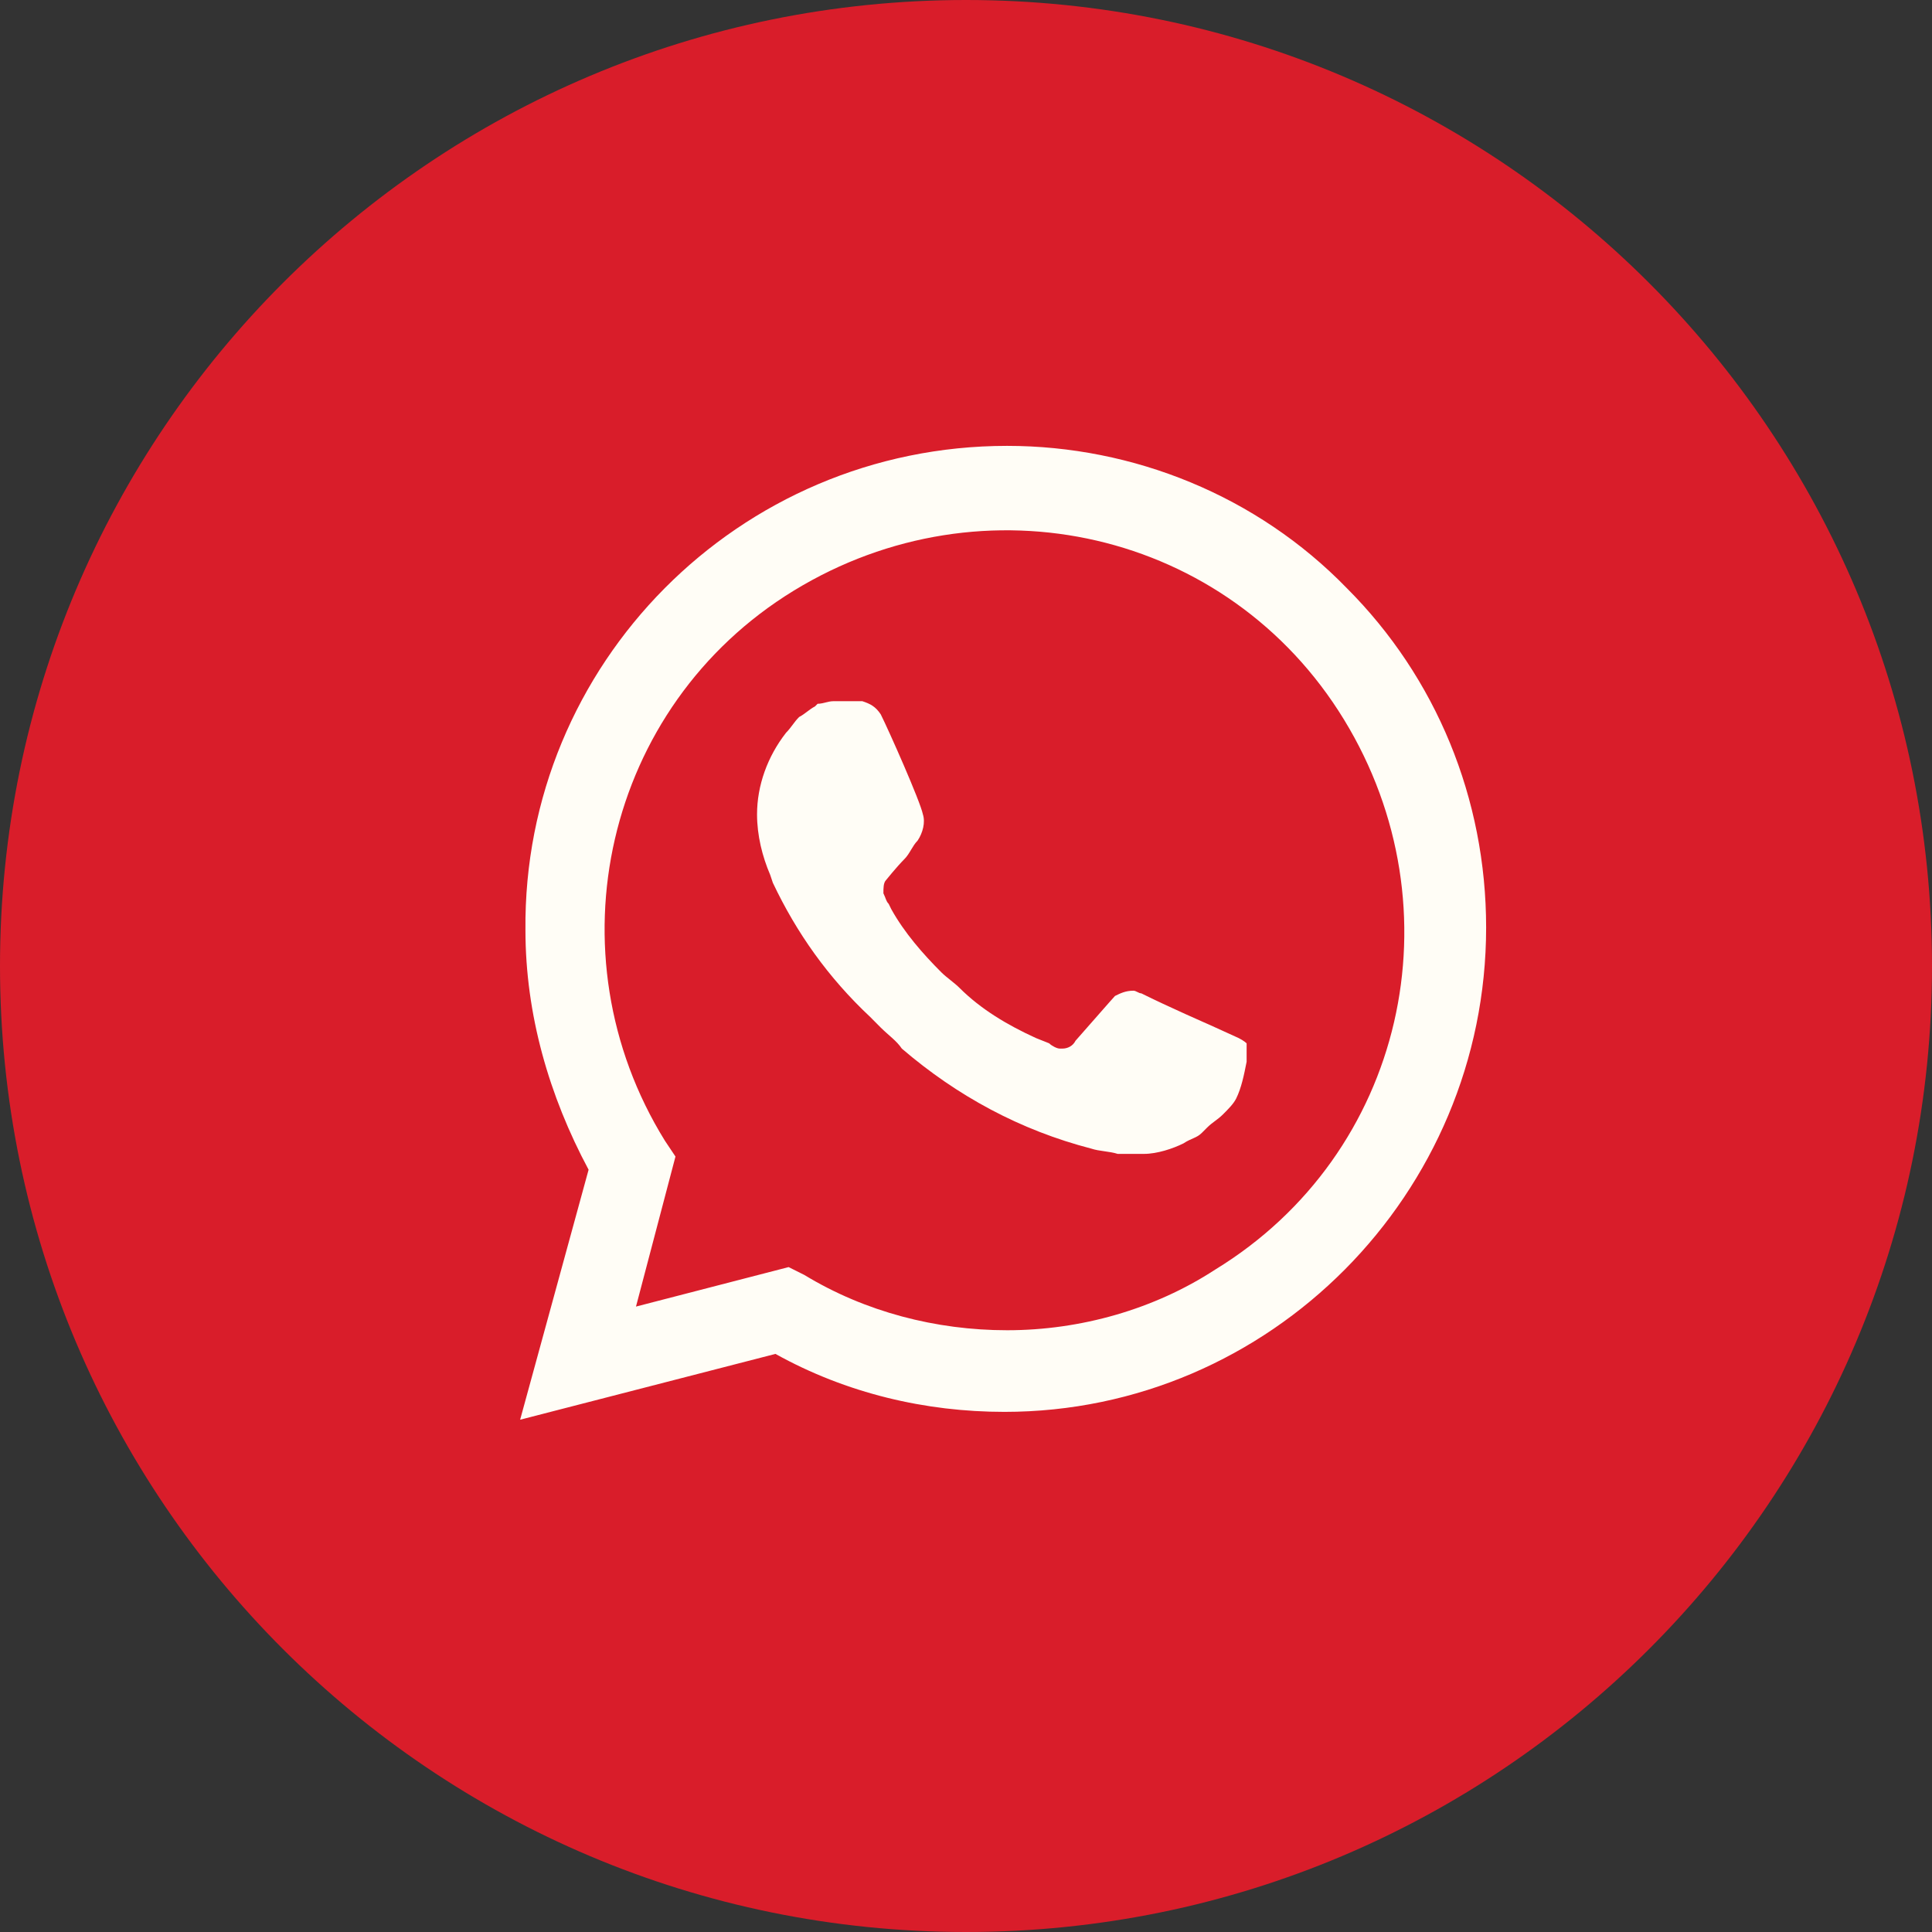 <?xml version="1.0" encoding="UTF-8"?> <svg xmlns="http://www.w3.org/2000/svg" width="32" height="32" viewBox="0 0 32 32" fill="none"><rect x="0" y="0" width="32" height="32" fill="#333333" stroke="none"/><path d="M32 16C32 7.163 24.837 0 16 0C7.163 0 0 7.163 0 16C0 24.837 7.163 32 16 32C24.837 32 32 24.837 32 16Z" fill="#D91D2A"></path><path d="M22.305 9.739C20.822 8.213 18.773 7.385 16.681 7.385C12.234 7.385 8.659 11.003 8.703 15.406C8.703 16.802 9.095 18.153 9.749 19.374L8.615 23.515L12.844 22.425C14.021 23.079 15.329 23.385 16.637 23.385C21.04 23.385 24.615 19.766 24.615 15.363C24.615 13.227 23.787 11.221 22.305 9.739ZM16.681 22.033C15.504 22.033 14.327 21.728 13.324 21.118L13.062 20.987L10.534 21.641L11.188 19.156L11.013 18.894C9.095 15.799 10.01 11.701 13.149 9.782C16.288 7.864 20.343 8.78 22.261 11.919C24.179 15.058 23.264 19.112 20.125 21.03C19.122 21.684 17.901 22.033 16.681 22.033ZM20.517 17.194L20.038 16.976C20.038 16.976 19.34 16.671 18.904 16.453C18.861 16.453 18.817 16.409 18.773 16.409C18.643 16.409 18.555 16.453 18.468 16.496C18.468 16.496 18.425 16.54 17.814 17.238C17.771 17.325 17.683 17.368 17.596 17.368H17.553C17.509 17.368 17.422 17.325 17.378 17.281L17.16 17.194C16.681 16.976 16.245 16.714 15.896 16.366C15.809 16.278 15.678 16.191 15.591 16.104C15.286 15.799 14.98 15.45 14.762 15.058L14.719 14.97C14.675 14.927 14.675 14.883 14.632 14.796C14.632 14.709 14.632 14.622 14.675 14.578C14.675 14.578 14.85 14.36 14.98 14.229C15.068 14.142 15.111 14.011 15.198 13.924C15.286 13.793 15.329 13.619 15.286 13.488C15.242 13.27 14.719 12.093 14.588 11.832C14.501 11.701 14.414 11.657 14.283 11.614H14.152C14.065 11.614 13.934 11.614 13.803 11.614C13.716 11.614 13.629 11.657 13.542 11.657L13.498 11.701C13.411 11.744 13.324 11.832 13.237 11.875C13.149 11.962 13.106 12.05 13.019 12.137C12.713 12.529 12.539 13.009 12.539 13.488C12.539 13.837 12.626 14.186 12.757 14.491L12.801 14.622C13.193 15.45 13.716 16.191 14.414 16.845L14.588 17.02C14.719 17.15 14.85 17.238 14.937 17.368C15.852 18.153 16.899 18.72 18.076 19.025C18.207 19.069 18.381 19.069 18.512 19.112C18.643 19.112 18.817 19.112 18.948 19.112C19.166 19.112 19.427 19.025 19.602 18.938C19.733 18.851 19.82 18.851 19.907 18.763L19.994 18.676C20.081 18.589 20.169 18.545 20.256 18.458C20.343 18.371 20.43 18.284 20.474 18.197C20.561 18.022 20.605 17.804 20.648 17.586C20.648 17.499 20.648 17.368 20.648 17.281C20.648 17.281 20.605 17.238 20.517 17.194Z" fill="#FFFDF6"></path></svg> 